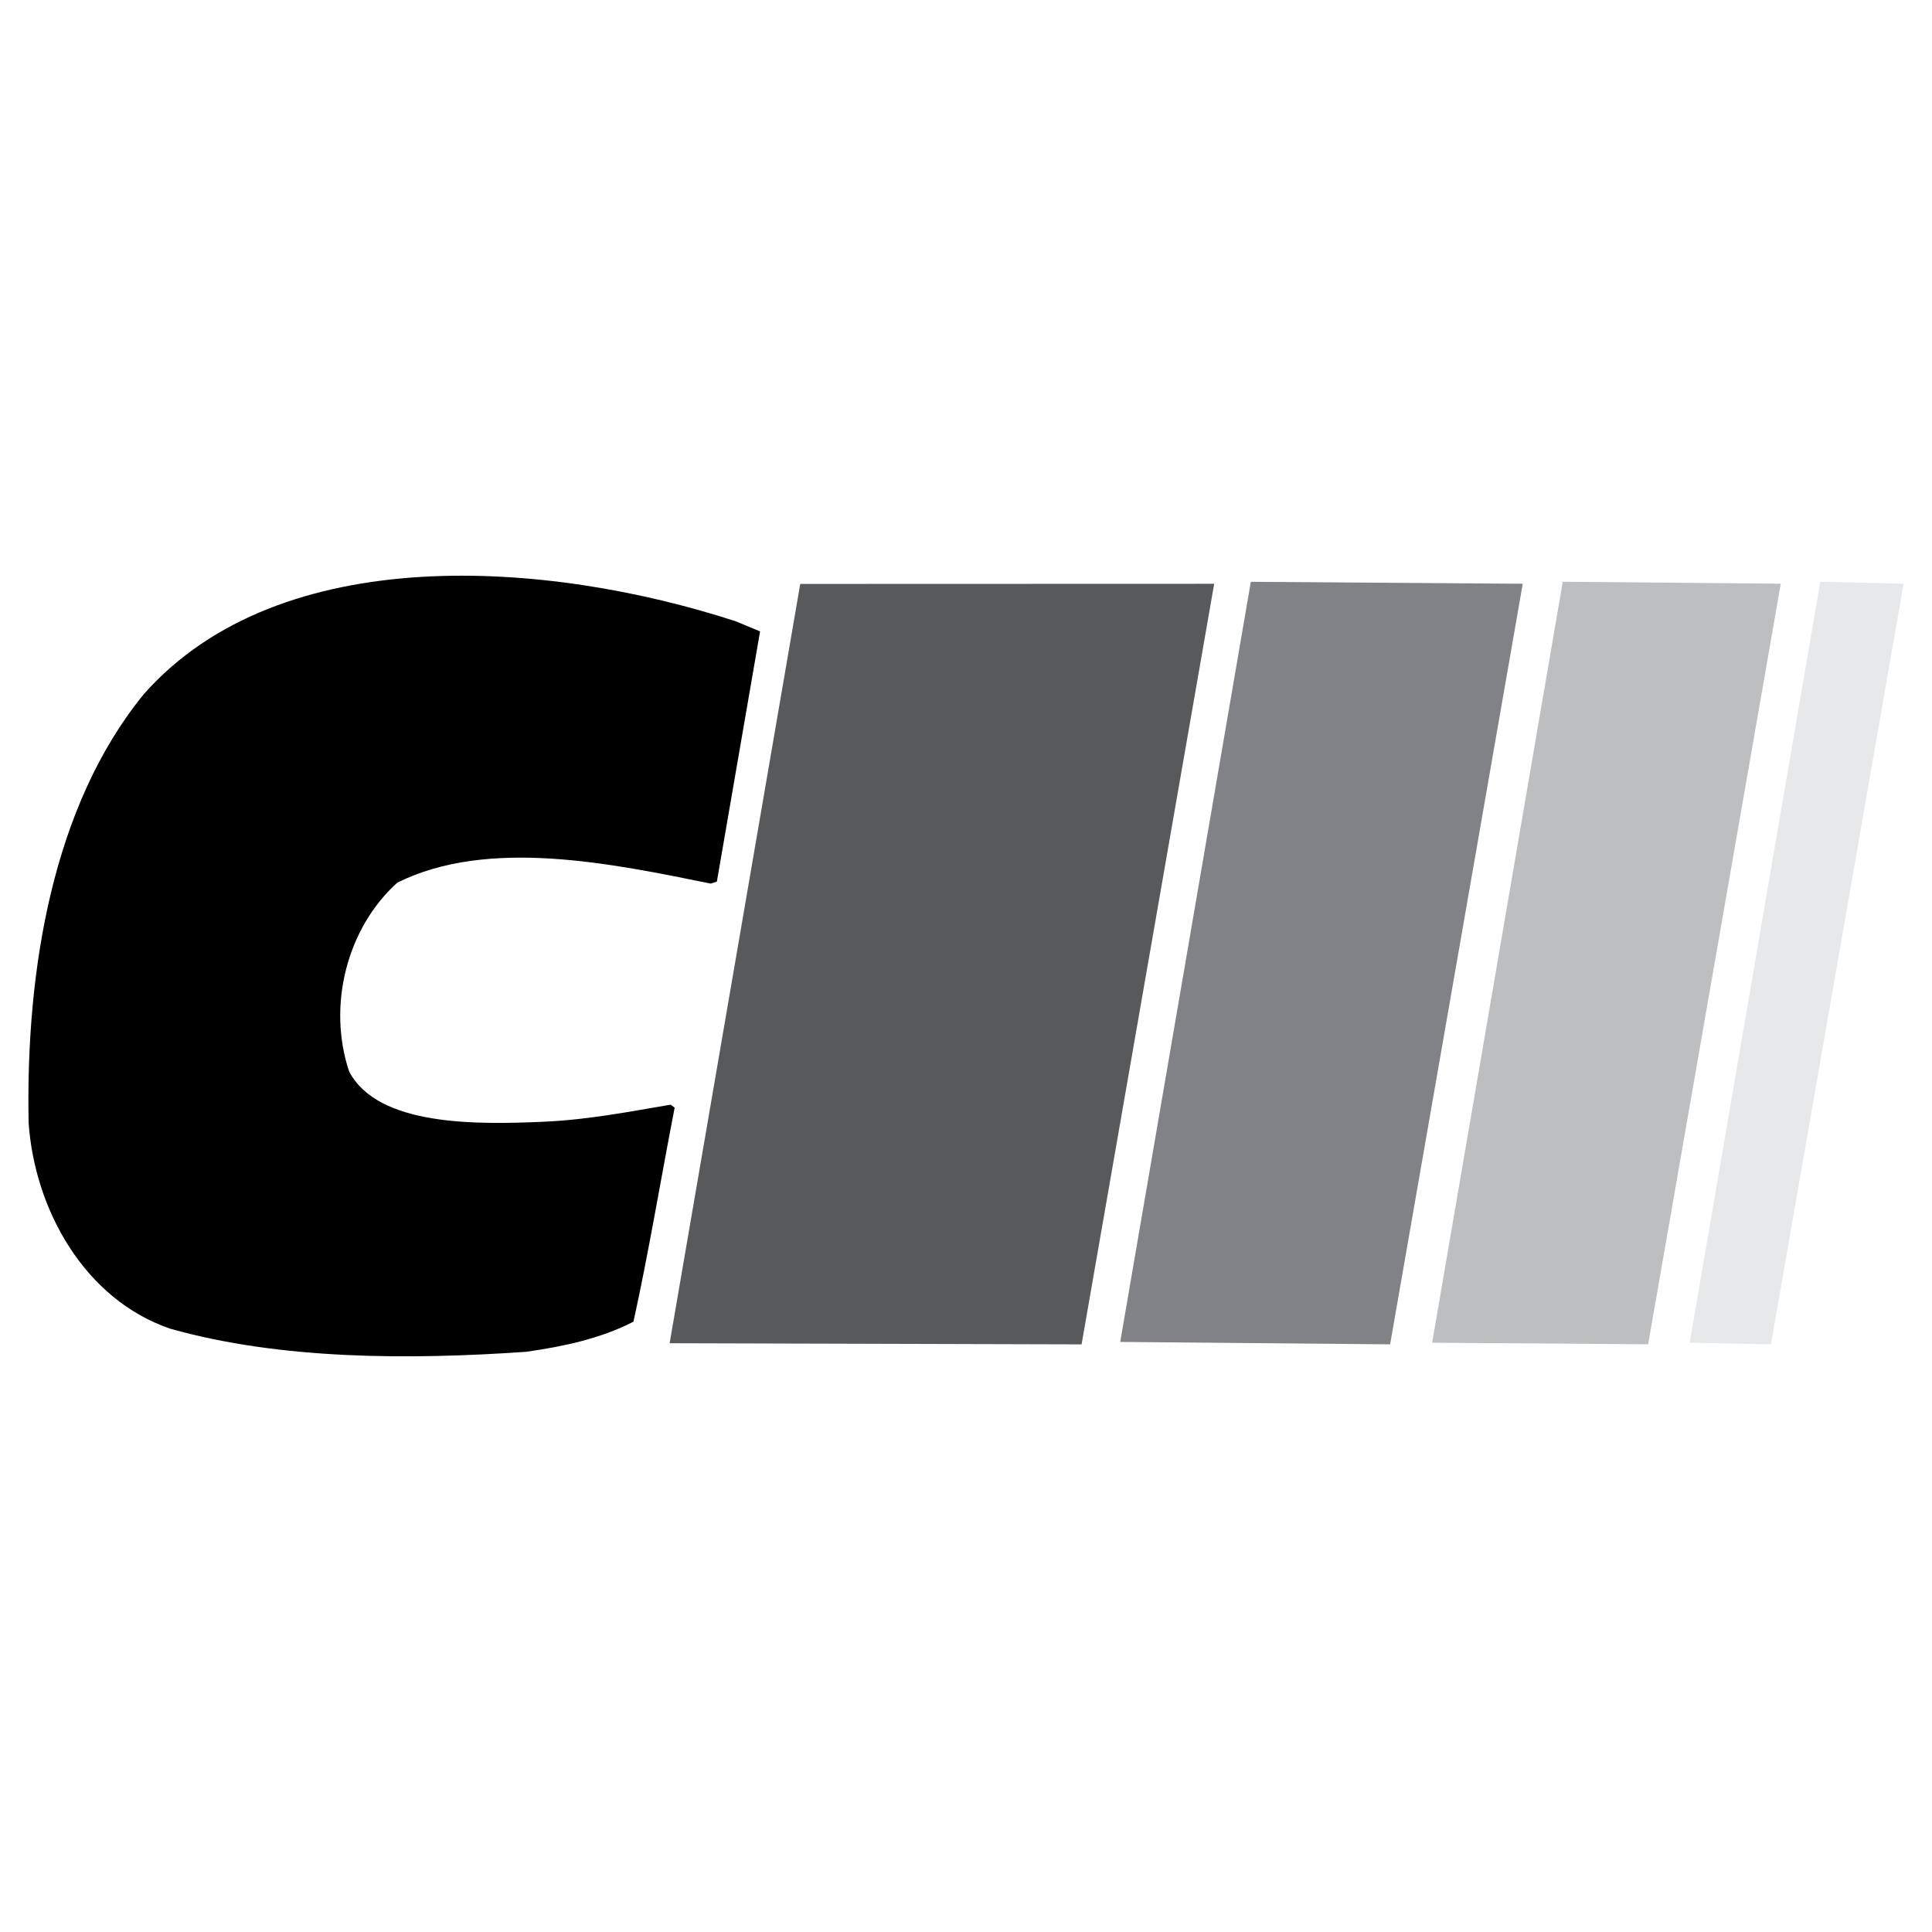 <?xml version="1.0" encoding="utf-8"?>
<!-- Generator: Adobe Illustrator 13.0.0, SVG Export Plug-In . SVG Version: 6.00 Build 14948)  -->
<!DOCTYPE svg PUBLIC "-//W3C//DTD SVG 1.0//EN" "http://www.w3.org/TR/2001/REC-SVG-20010904/DTD/svg10.dtd">
<svg version="1.0" id="Layer_1" xmlns="http://www.w3.org/2000/svg" xmlns:xlink="http://www.w3.org/1999/xlink" x="0px" y="0px"
	 width="192.756px" height="192.756px" viewBox="0 0 192.756 192.756" enable-background="new 0 0 192.756 192.756"
	 xml:space="preserve">
<g>
	<polygon fill-rule="evenodd" clip-rule="evenodd" fill="#FFFFFF" points="0,0 192.756,0 192.756,192.756 0,192.756 0,0 	"/>
	<path fill-rule="evenodd" clip-rule="evenodd" d="M75.832,62.997l-4.31,24.96l-0.601,0.2c-9.926-2.004-22.155-4.61-31.278-0.099
		c-5.012,4.51-7.015,12.232-4.811,18.845c2.875,5.463,12.631,5.312,19.447,5.012c4.411-0.201,8.522-1.004,12.631-1.703l0.4,0.301
		c-1.402,7.219-2.606,14.535-4.109,21.352c-3.309,1.703-7.054,2.488-10.726,3.006c-11.627,0.803-24.459,0.803-35.485-2.305
		c-8.522-2.908-13.534-11.83-14.135-20.553c-0.299-15.233,2.405-31.672,11.529-42.8c13.632-15.337,40.295-13.332,59.043-7.218
		L75.832,62.997L75.832,62.997z"/>
	<polygon fill-rule="evenodd" clip-rule="evenodd" fill="#58595B" points="79.84,58.258 66.809,134.014 107.91,134.129 
		121.14,58.245 79.84,58.258 	"/>
	<polygon fill-rule="evenodd" clip-rule="evenodd" fill="#808285" points="124.795,58.047 111.765,133.885 138.693,134.125 
		151.925,58.242 124.795,58.047 	"/>
	<polygon fill-rule="evenodd" clip-rule="evenodd" fill="#BCBEC0" points="155.916,58.042 142.886,133.963 164.436,134.119 
		177.668,58.236 155.916,58.042 	"/>
	<polygon fill-rule="evenodd" clip-rule="evenodd" fill="#E7E8E9" points="181.611,58.042 168.581,133.963 176.689,134.119 
		189.921,58.236 181.611,58.042 	"/>
</g>
</svg>
